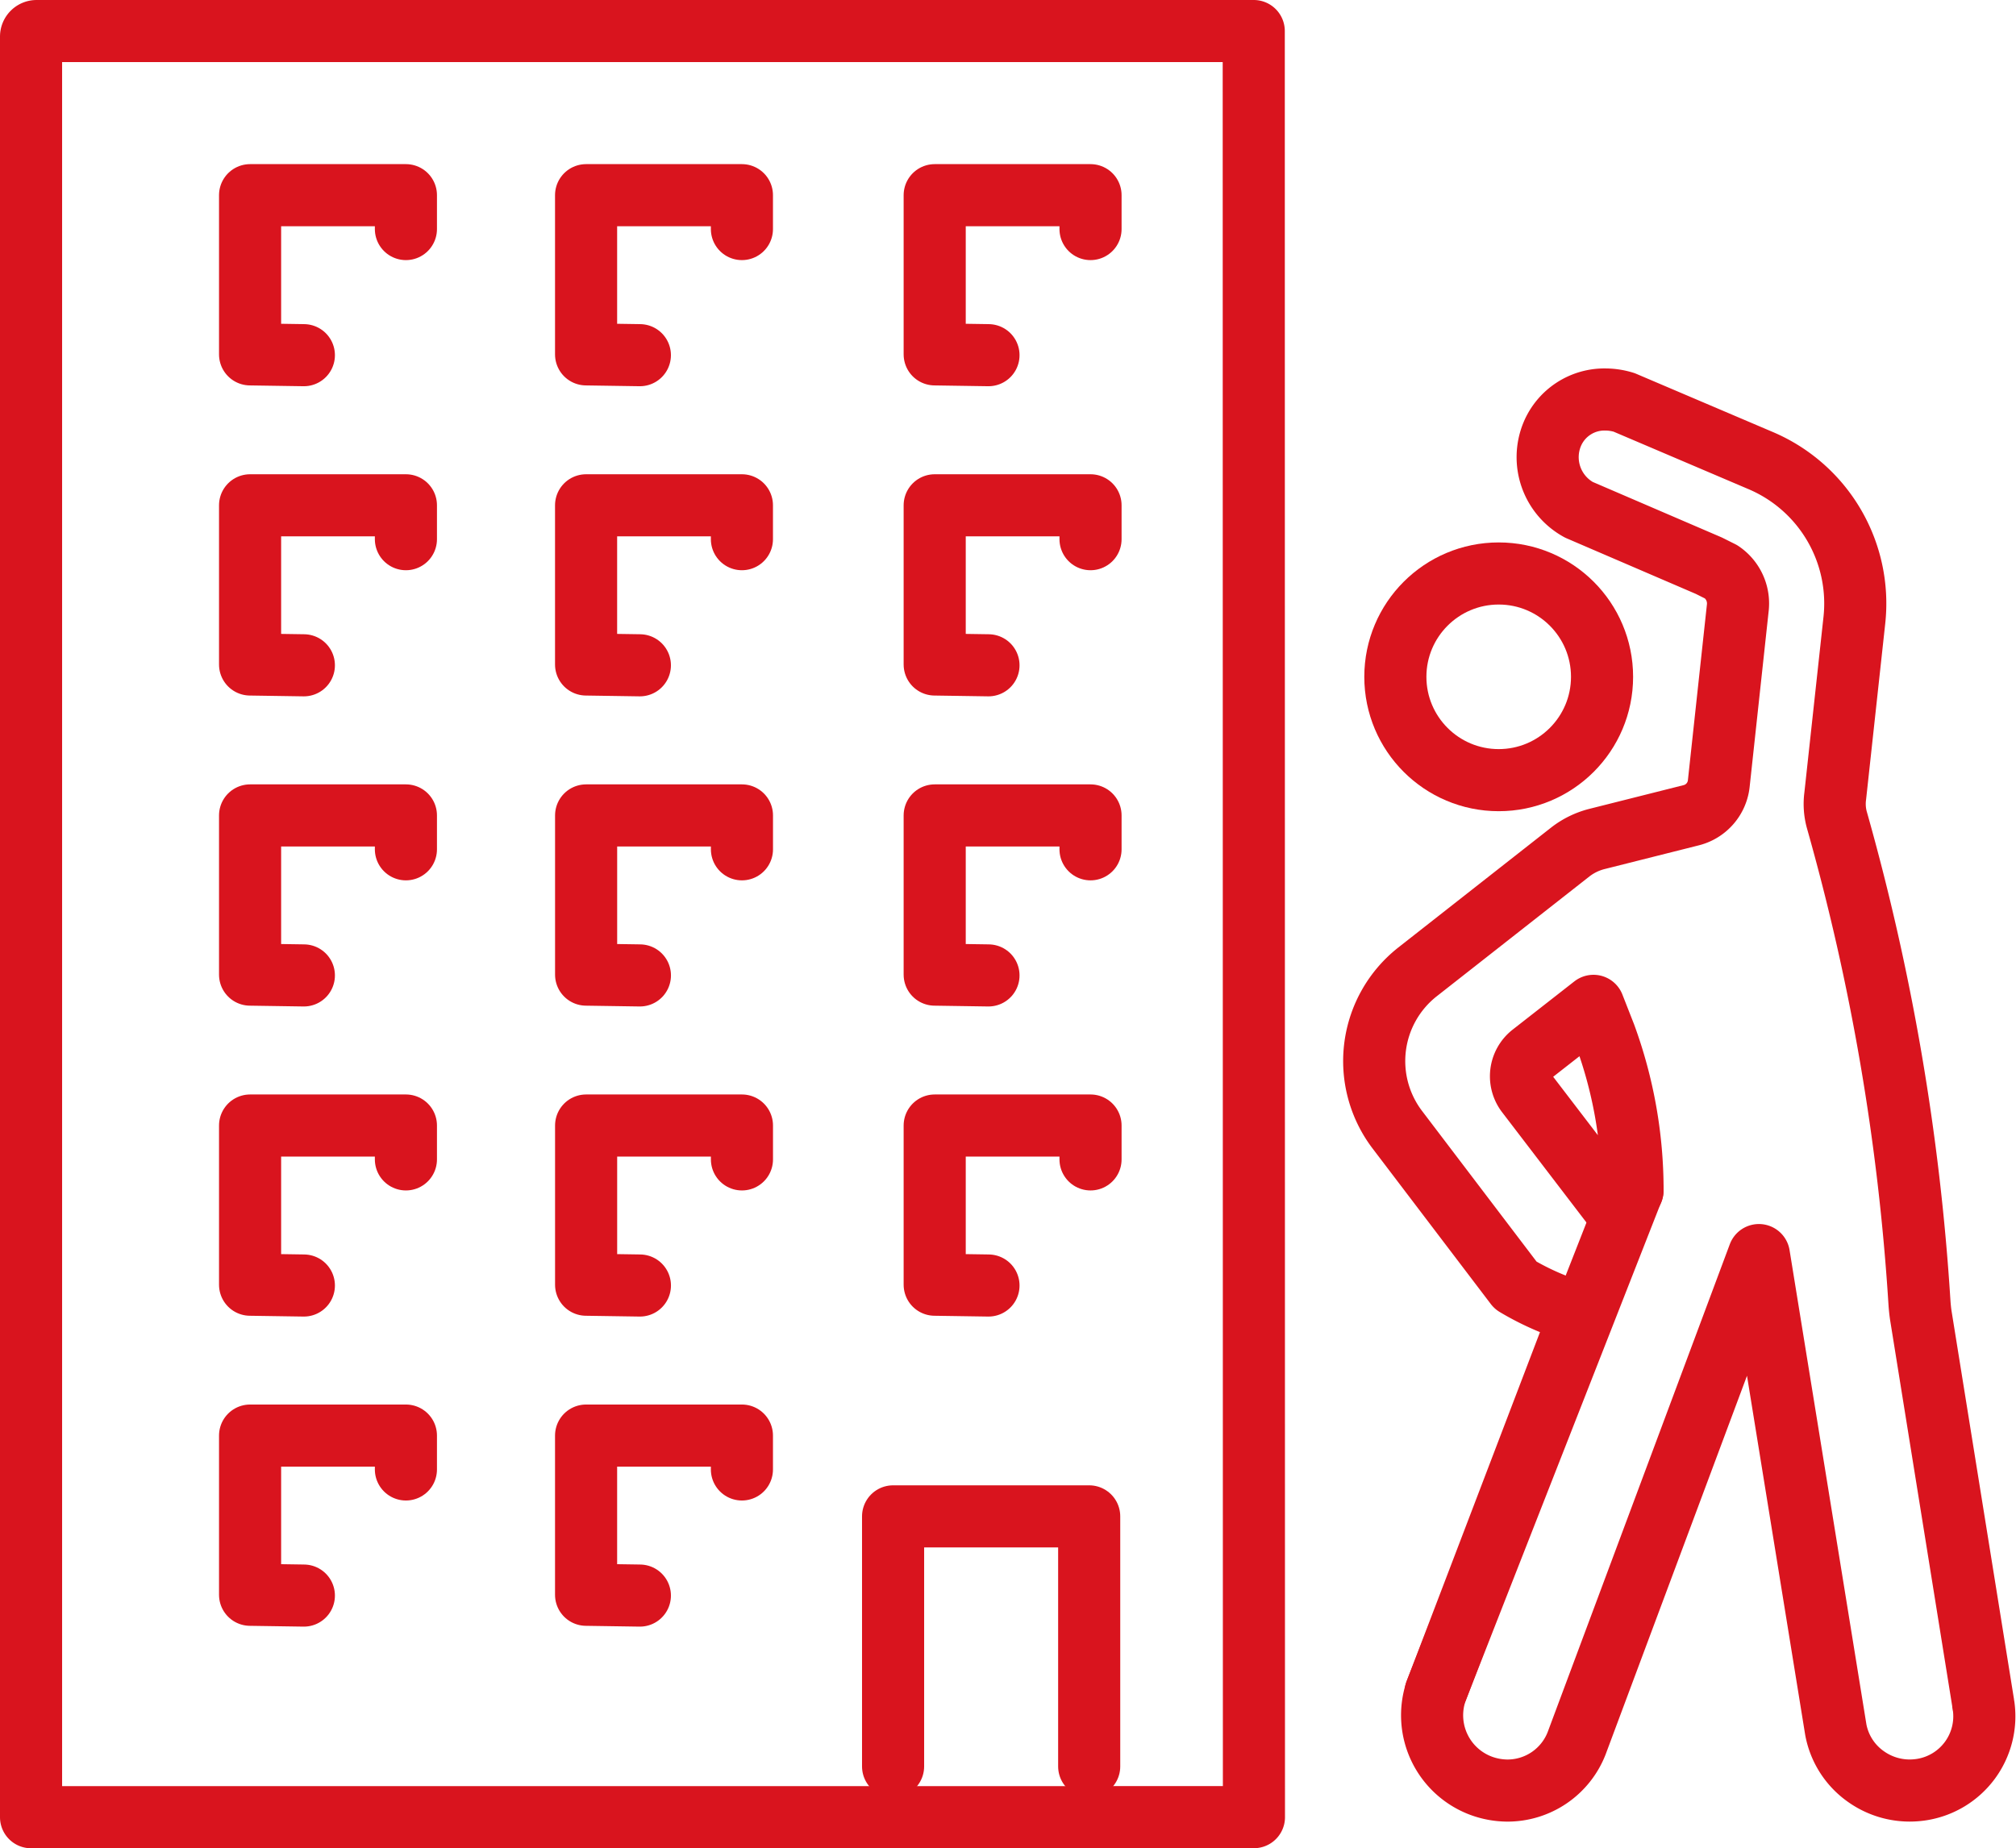 <svg xmlns="http://www.w3.org/2000/svg" width="64.919" height="59.525" viewBox="0 0 64.919 59.525">
  <g id="グループ_4075" data-name="グループ 4075" transform="translate(1 1)">
    <g id="グループ_3985" data-name="グループ 3985" transform="translate(0 0)">
      <g id="グループ_3984" data-name="グループ 3984">
        <g id="グループ_3983" data-name="グループ 3983">
          <g id="グループ_3982" data-name="グループ 3982">
            <g id="グループ_3981" data-name="グループ 3981">
              <path id="パス_39238" data-name="パス 39238" d="M912.062-248.207l-.006-57.524H872.862a.179.179,0,0,0-.179.179h0v57.347Z" transform="translate(-872.683 305.731)" fill="none" stroke="#d9141e" stroke-linecap="round" stroke-linejoin="round" stroke-width="2"/>
            </g>
          </g>
        </g>
      </g>
      <path id="パス_39239" data-name="パス 39239" d="M904.445-253.825v-8.053H898.13v8.053" transform="translate(-870.371 309.715)" fill="none" stroke="#d9141e" stroke-linecap="round" stroke-linejoin="round" stroke-width="2"/>
      <path id="パス_39240" data-name="パス 39240" d="M890.8-259.11l-1.732-.026v-5.127h5.018v1.091" transform="translate(-871.195 309.498)" fill="none" stroke="#d9141e" stroke-linecap="round" stroke-linejoin="round" stroke-width="2"/>
      <path id="パス_39241" data-name="パス 39241" d="M890.8-268.264l-1.732-.026v-5.127h5.018v1.091" transform="translate(-871.194 308.666)" fill="none" stroke="#d9141e" stroke-linecap="round" stroke-linejoin="round" stroke-width="2"/>
      <path id="パス_39242" data-name="パス 39242" d="M890.8-277.42l-1.732-.026v-5.127h5.018v1.091" transform="translate(-871.194 307.835)" fill="none" stroke="#d9141e" stroke-linecap="round" stroke-linejoin="round" stroke-width="2"/>
      <path id="パス_39243" data-name="パス 39243" d="M890.8-286.576l-1.732-.026v-5.127h5.018v1.091" transform="translate(-871.195 307.003)" fill="none" stroke="#d9141e" stroke-linecap="round" stroke-linejoin="round" stroke-width="2"/>
      <path id="パス_39244" data-name="パス 39244" d="M890.8-295.732l-1.732-.026v-5.127h5.018v1.091" transform="translate(-871.195 306.171)" fill="none" stroke="#d9141e" stroke-linecap="round" stroke-linejoin="round" stroke-width="2"/>
      <path id="パス_39245" data-name="パス 39245" d="M901.091-268.264l-1.732-.026v-5.127h5.018v1.091" transform="translate(-870.26 308.666)" fill="none" stroke="#d9141e" stroke-linecap="round" stroke-linejoin="round" stroke-width="2"/>
      <path id="パス_39246" data-name="パス 39246" d="M901.091-277.42l-1.732-.026v-5.127h5.018v1.091" transform="translate(-870.26 307.835)" fill="none" stroke="#d9141e" stroke-linecap="round" stroke-linejoin="round" stroke-width="2"/>
      <path id="パス_39247" data-name="パス 39247" d="M901.091-286.576l-1.732-.026v-5.127h5.018v1.091" transform="translate(-870.26 307.003)" fill="none" stroke="#d9141e" stroke-linecap="round" stroke-linejoin="round" stroke-width="2"/>
      <path id="パス_39248" data-name="パス 39248" d="M901.091-295.732l-1.732-.026v-5.127h5.018v1.091" transform="translate(-870.26 306.171)" fill="none" stroke="#d9141e" stroke-linecap="round" stroke-linejoin="round" stroke-width="2"/>
      <path id="パス_39249" data-name="パス 39249" d="M880.881-259.11l-1.732-.026v-5.127h5.018v1.091" transform="translate(-872.096 309.498)" fill="none" stroke="#d9141e" stroke-linecap="round" stroke-linejoin="round" stroke-width="2"/>
      <path id="パス_39250" data-name="パス 39250" d="M880.881-268.264l-1.732-.026v-5.127h5.018v1.091" transform="translate(-872.096 308.666)" fill="none" stroke="#d9141e" stroke-linecap="round" stroke-linejoin="round" stroke-width="2"/>
      <path id="パス_39251" data-name="パス 39251" d="M880.881-277.42l-1.732-.026v-5.127h5.018v1.091" transform="translate(-872.096 307.835)" fill="none" stroke="#d9141e" stroke-linecap="round" stroke-linejoin="round" stroke-width="2"/>
      <path id="パス_39252" data-name="パス 39252" d="M880.881-286.576l-1.732-.026v-5.127h5.018v1.091" transform="translate(-872.096 307.003)" fill="none" stroke="#d9141e" stroke-linecap="round" stroke-linejoin="round" stroke-width="2"/>
      <path id="パス_39253" data-name="パス 39253" d="M880.881-295.732l-1.732-.026v-5.127h5.018v1.091" transform="translate(-872.096 306.171)" fill="none" stroke="#d9141e" stroke-linecap="round" stroke-linejoin="round" stroke-width="2"/>
    </g>
    <g id="グループ_3986" data-name="グループ 3986" transform="translate(43.252 11.871)">
      <ellipse id="楕円形_11" data-name="楕円形 11" cx="3.328" cy="3.328" rx="3.328" ry="3.328" transform="translate(0.681 5.599)" fill="none" stroke="#d9141e" stroke-linecap="round" stroke-linejoin="round" stroke-width="2"/>
      <path id="パス_39254" data-name="パス 39254" d="M916.883-266.327l-3.818-5.024a3.655,3.655,0,0,1,.663-5.067l4.924-3.865a2.329,2.329,0,0,1,.839-.412l3.054-.769a1.181,1.181,0,0,0,.883-1.013l.615-5.684a1.226,1.226,0,0,0-.534-1.139l-.4-.2-4.184-1.8a1.93,1.93,0,0,1-.859-2.435,1.822,1.822,0,0,1,1.7-1.118,2.066,2.066,0,0,1,.615.094l4.4,1.875a5,5,0,0,1,3.014,5.14l-.616,5.661a1.936,1.936,0,0,0,.048.755,74.111,74.111,0,0,1,2.663,15.539c.01.155.026.313.045.436l2.008,12.487v.031l.015.068a2.389,2.389,0,0,1-1.985,2.683,2.539,2.539,0,0,1-.4.032,2.431,2.431,0,0,1-1.385-.436,2.373,2.373,0,0,1-.991-1.527l-2.476-15.282-5.872,15.73a2.391,2.391,0,0,1-2.221,1.516,2.482,2.482,0,0,1-.859-.157,2.423,2.423,0,0,1-1.454-3.014m0,0,4.658-12.2a8.718,8.718,0,0,1-2.085-.9m.52-7.449a.907.907,0,0,0-.158,1.271l2.718,3.554.684-.428a14.459,14.459,0,0,0-.888-5.006l-.37-.944Z" transform="translate(-912.333 294.848)" fill="none" stroke="#d9141e" stroke-linecap="round" stroke-linejoin="round" stroke-width="2"/>
      <line id="線_617" data-name="線 617" y1="16.159" x2="6.337" transform="translate(1.978 25.469)" fill="none" stroke="#d9141e" stroke-linecap="round" stroke-linejoin="round" stroke-width="2"/>
    </g>
  </g>
</svg>
